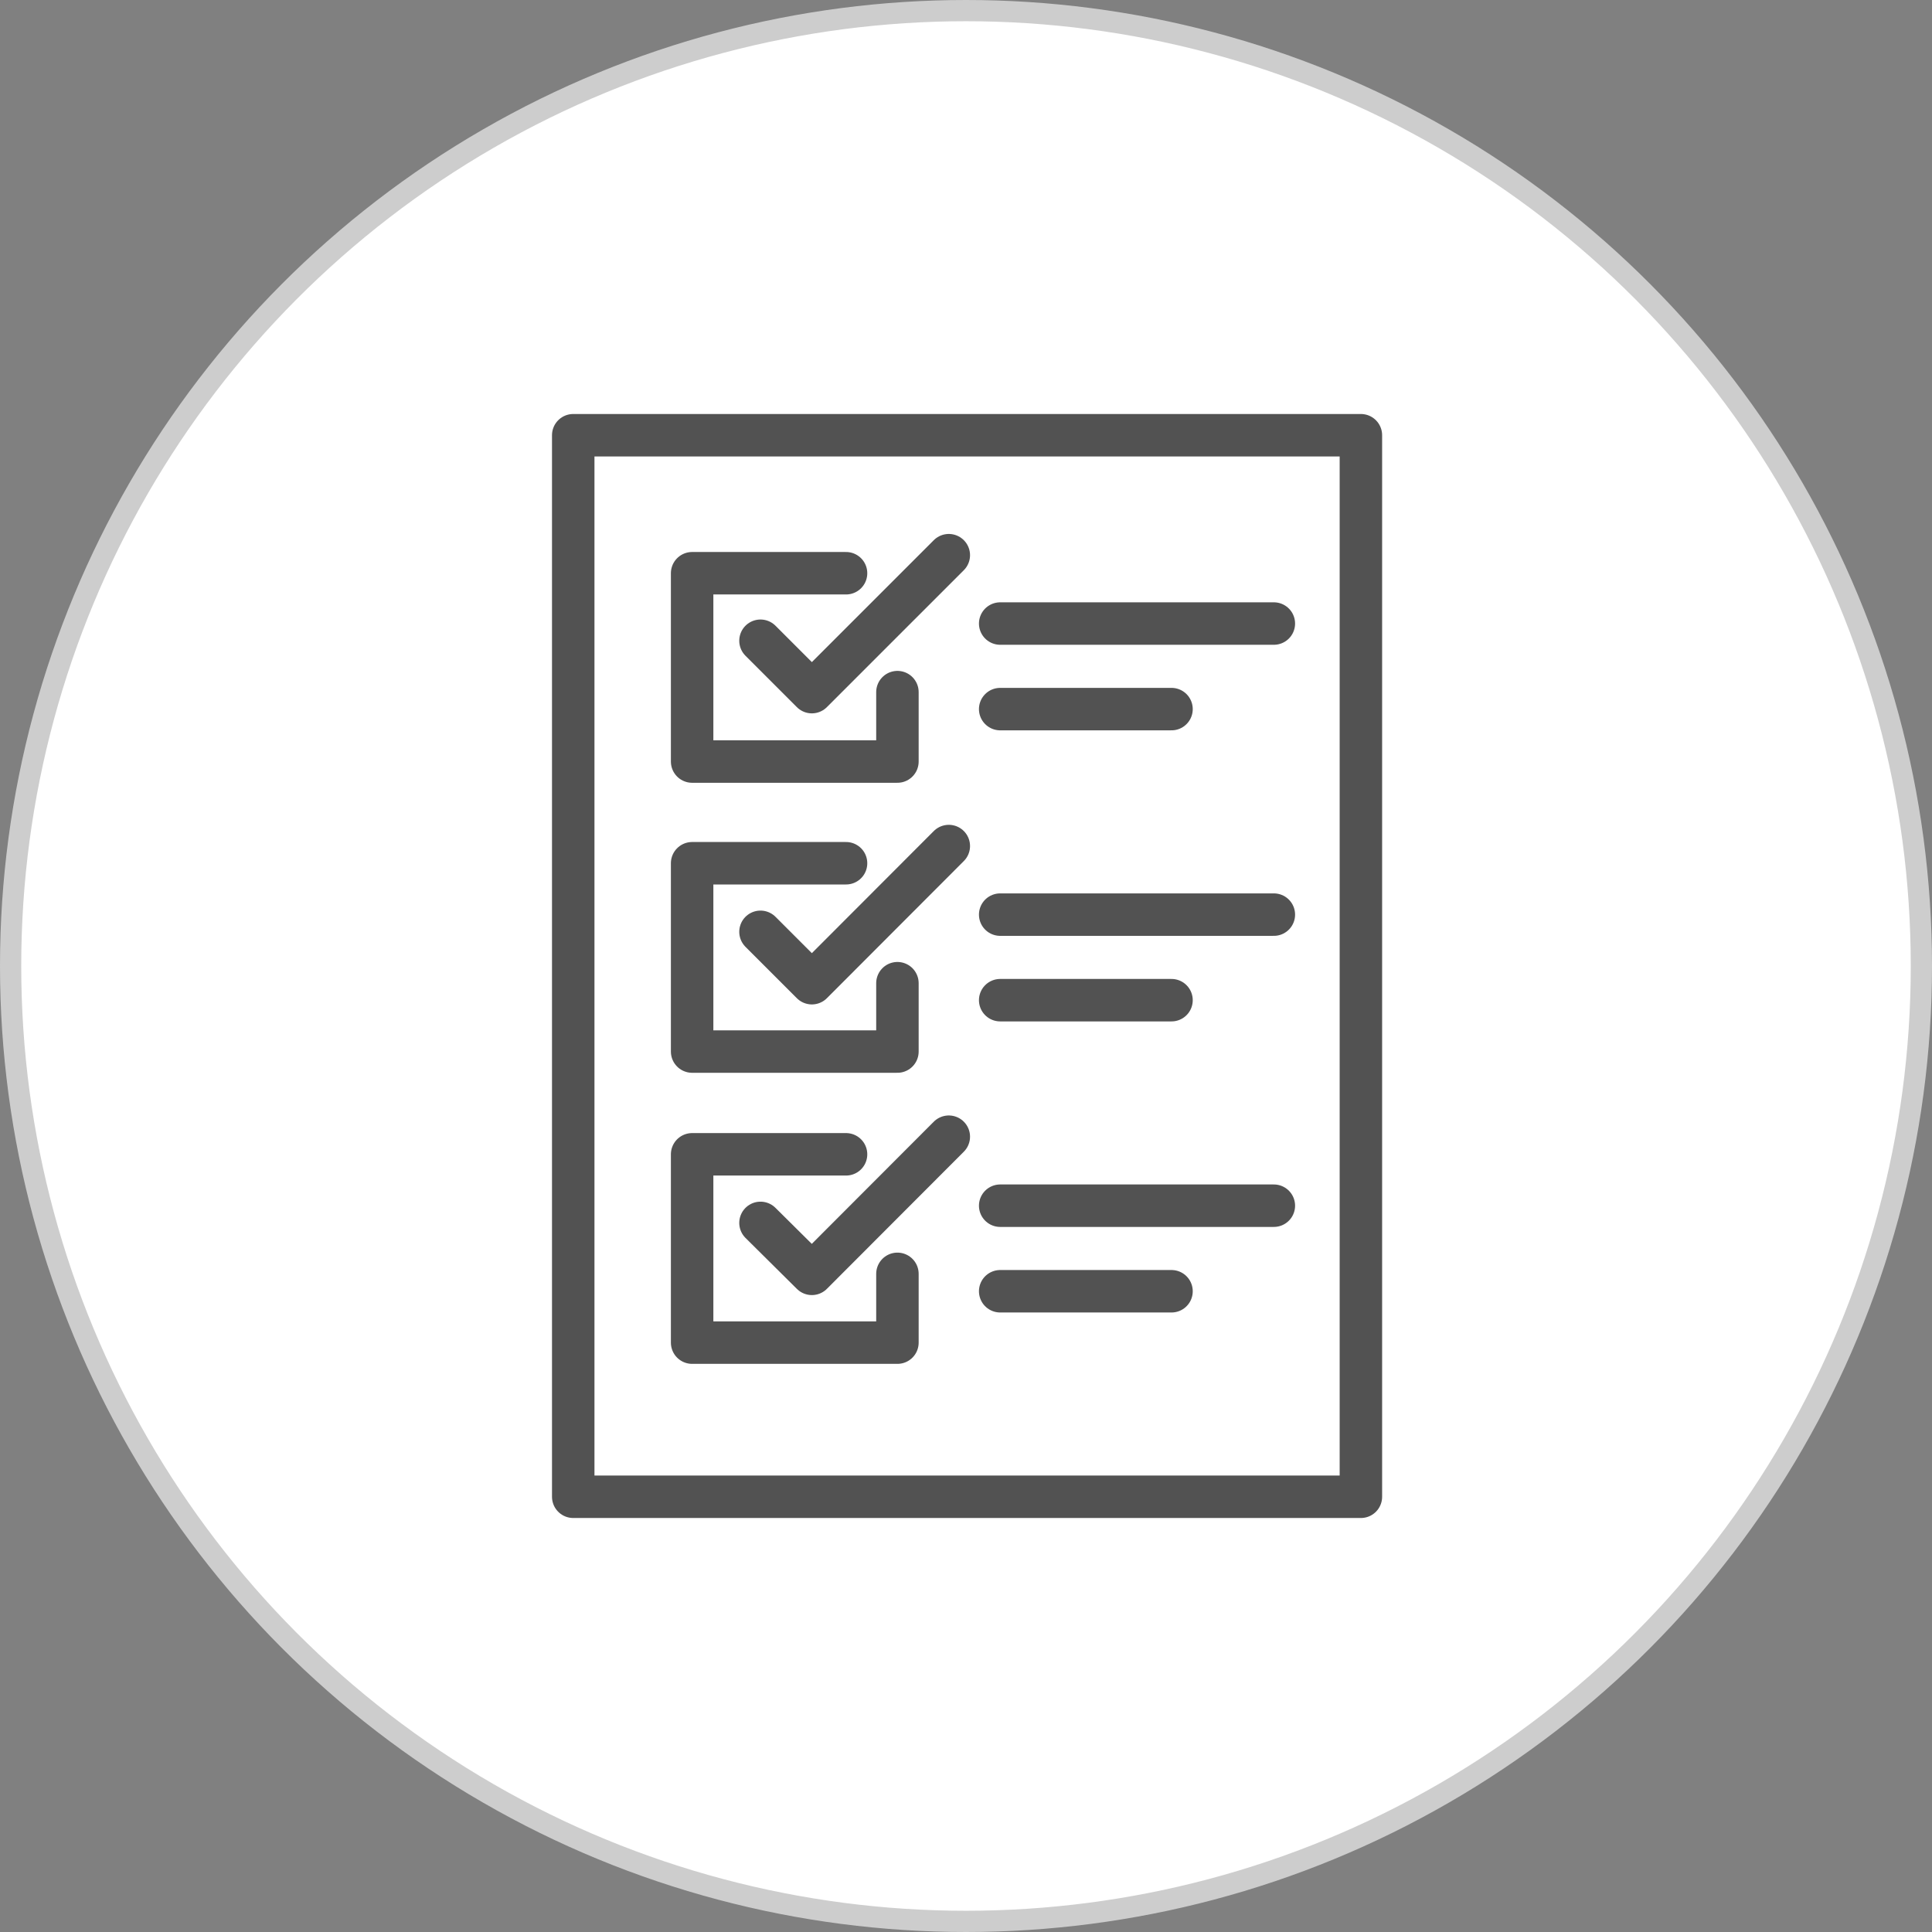 <svg xmlns="http://www.w3.org/2000/svg" viewBox="0 0 91 91"><rect x="0" y="0" width="91" height="91" fill="#808080" stroke="none"/><defs><style>.cls-1{fill:#fff;stroke:#cdcdcd;stroke-miterlimit:10;}.cls-2{fill:none;stroke:#525252;stroke-linecap:round;stroke-linejoin:round;stroke-width:2px;}</style></defs><title>icon_3</title><g id="Layer_2" data-name="Layer 2"><g id="Layer_1-2" data-name="Layer 1"><circle class="cls-1" cx="45.5" cy="45.5" r="45"/><g id="g5687"><path id="path5635" class="cls-2" d="M27,20.5v50h37.1v-50Z"/><g id="g5645"><path id="path5639" class="cls-2" d="M35.82,30.18l2.42,2.42,6.45-6.45"/><path id="path5641" class="cls-2" d="M39.85,27H32.6v8.87h9.67V32.6"/></g><g id="g5651"><path id="path5647" class="cls-2" d="M35.82,43.89l2.42,2.42,6.45-6.46"/><path id="path5649" class="cls-2" d="M39.85,40.66H32.6v8.87h9.67V46.31"/></g><g id="g5657"><path id="path5653" class="cls-2" d="M35.82,57.6,38.24,60l6.45-6.46"/><path id="path5655" class="cls-2" d="M39.85,54.37H32.6v8.87h9.67V60"/></g><path id="path5659" class="cls-2" d="M47.11,29.37H60"/><path id="path5661" class="cls-2" d="M47.11,33.4h8.07"/><path id="path5663" class="cls-2" d="M47.11,43.08H60"/><path id="path5665" class="cls-2" d="M47.11,47.11h8.07"/><path id="path5667" class="cls-2" d="M47.11,56.79H60"/><path id="path5669" class="cls-2" d="M47.11,60.82h8.07"/></g></g></g></svg>